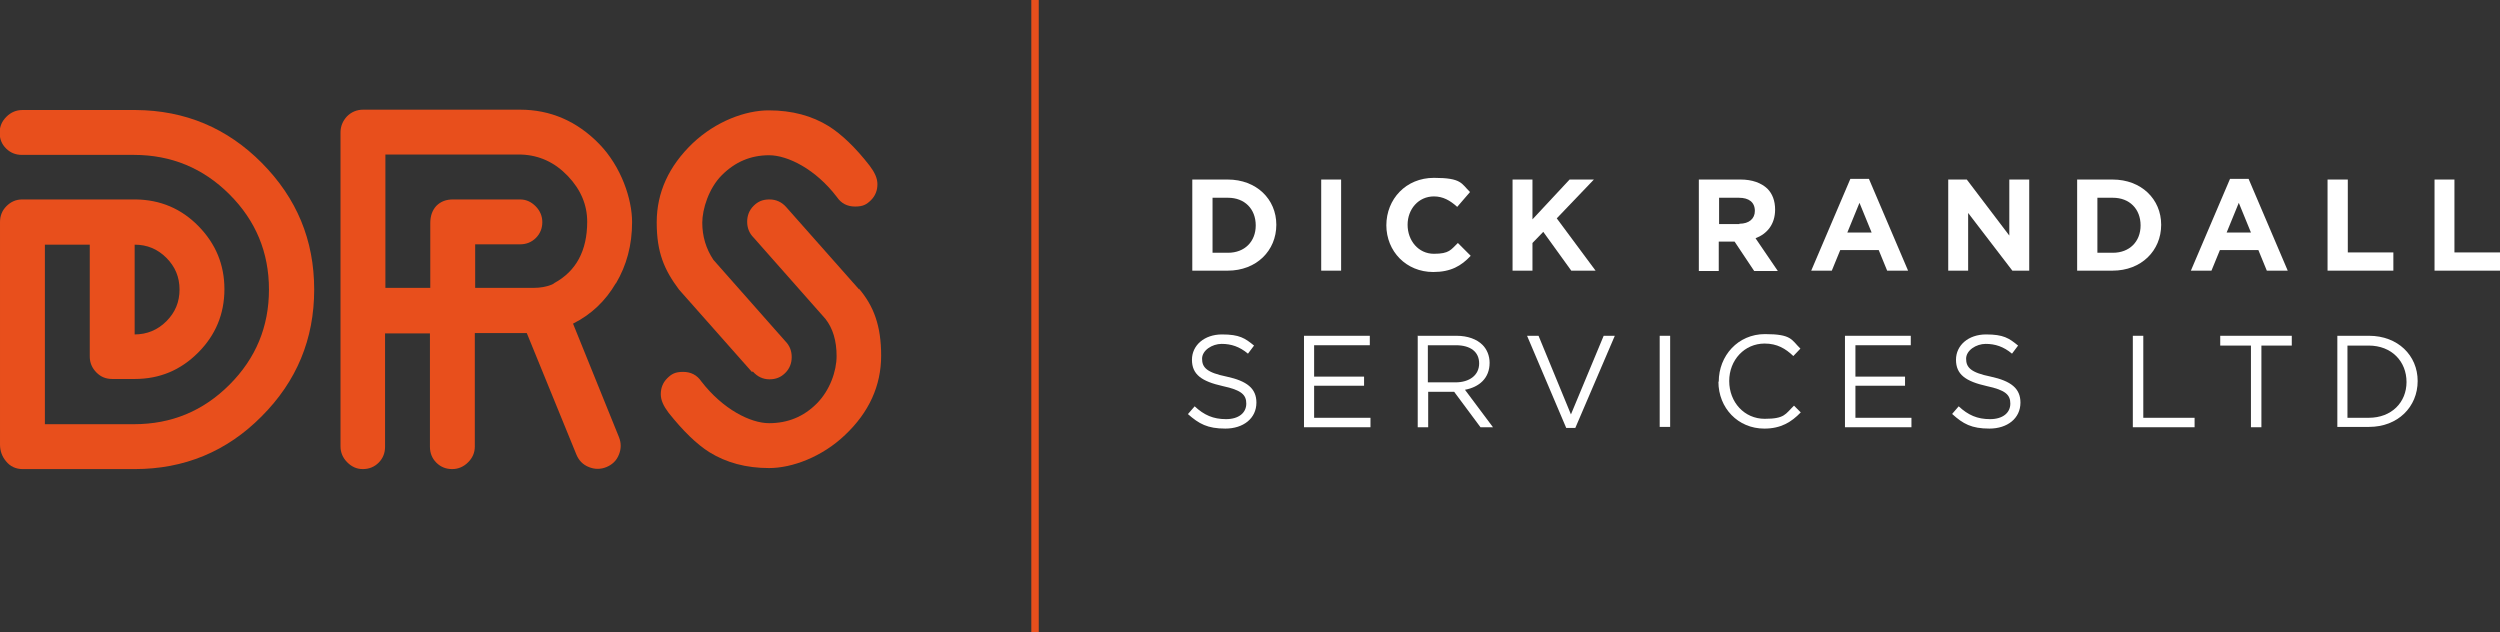 <?xml version="1.0" encoding="UTF-8"?>
<svg id="Layer_1" data-name="Layer 1" xmlns="http://www.w3.org/2000/svg" version="1.1" viewBox="0 0 740.8 187.3">
  <rect x="0" y="0" width="740.8" height="187.3" fill="#333333" stroke="none"/>
  <defs>
    <style>
      .cls-1 {
        fill: #e84f1c;
      }

      .cls-1, .cls-2 {
        stroke-width: 0px;
      }

      .cls-2 {
        fill: #fff;
      }
    </style>
  </defs>
  <rect class="cls-1" x="305.6" width="2.2" height="187.3"/>
  <path class="cls-2" d="M363.9,74.9c4.9,0,8.2-3.3,8.2-8.1h0c0-4.9-3.3-8.2-8.2-8.2h-4.6v16.3h4.6ZM353.3,53.2h10.5c8.5,0,14.4,5.8,14.4,13.4h0c0,7.7-5.9,13.6-14.4,13.6h-10.5v-27Z"/>
  <rect class="cls-2" x="391.5" y="53.2" width="5.9" height="27"/>
  <path class="cls-2" d="M410.8,66.8h0c0-7.8,5.8-14.1,14.1-14.1s8.1,1.7,10.7,4.2l-3.8,4.4c-2.1-1.9-4.2-3.1-6.9-3.1-4.6,0-7.8,3.8-7.8,8.4h0c0,4.7,3.2,8.6,7.8,8.6s5-1.2,7.1-3.2l3.8,3.8c-2.8,3-5.9,4.8-11.1,4.8-8,0-13.9-6.1-13.9-13.9"/>
  <polygon class="cls-2" points="448.2 53.2 454.1 53.2 454.1 65 465.1 53.2 472.3 53.2 461.3 64.7 472.8 80.2 465.6 80.2 457.3 68.7 454.1 72 454.1 80.2 448.2 80.2 448.2 53.2"/>
  <path class="cls-2" d="M515.4,66.3c2.9,0,4.6-1.5,4.6-3.8h0c0-2.6-1.8-3.9-4.7-3.9h-5.9v7.8h6ZM503.4,53.2h12.4c3.4,0,6.1,1,7.9,2.7,1.5,1.5,2.3,3.6,2.3,6.2h0c0,4.4-2.4,7.2-5.8,8.5l6.6,9.7h-7l-5.8-8.7h-4.7v8.7h-5.9v-27Z"/>
  <path class="cls-2" d="M554.6,68.9l-3.6-8.8-3.6,8.8h7.2ZM548.3,53h5.5l11.6,27.2h-6.2l-2.5-6.1h-11.4l-2.5,6.1h-6.1l11.6-27.2Z"/>
  <polygon class="cls-2" points="577.3 53.2 582.8 53.2 595.4 69.8 595.4 53.2 601.3 53.2 601.3 80.2 596.3 80.2 583.2 63.1 583.2 80.2 577.3 80.2 577.3 53.2"/>
  <path class="cls-2" d="M626.1,74.9c4.9,0,8.2-3.3,8.2-8.1h0c0-4.9-3.3-8.2-8.2-8.2h-4.6v16.3h4.6ZM615.5,53.2h10.5c8.5,0,14.4,5.8,14.4,13.4h0c0,7.7-5.9,13.6-14.4,13.6h-10.5v-27Z"/>
  <path class="cls-2" d="M667,68.9l-3.6-8.8-3.6,8.8h7.2ZM660.8,53h5.5l11.6,27.2h-6.2l-2.5-6.1h-11.4l-2.5,6.1h-6.1l11.6-27.2Z"/>
  <polygon class="cls-2" points="689.7 53.2 695.7 53.2 695.7 74.8 709.2 74.8 709.2 80.2 689.7 80.2 689.7 53.2"/>
  <polygon class="cls-2" points="721.4 53.2 721.4 80.2 740.8 80.2 740.8 74.8 727.3 74.8 727.3 53.2 721.4 53.2"/>
  <path class="cls-2" d="M352.1,122.6l1.9-2.2c2.8,2.6,5.5,3.8,9.3,3.8s6-1.9,6-4.6h0c0-2.6-1.4-4-7-5.2-6.2-1.4-9.1-3.4-9.1-7.8h0c0-4.3,3.7-7.5,8.9-7.5s6.8,1.1,9.5,3.3l-1.8,2.4c-2.5-2.1-5-2.9-7.8-2.9s-5.8,1.9-5.8,4.4h0c0,2.6,1.4,4.1,7.3,5.3,6,1.3,8.8,3.5,8.8,7.7h0c0,4.7-3.9,7.7-9.2,7.7s-7.8-1.4-11.1-4.3"/>
  <polygon class="cls-2" points="386.4 99.5 405.9 99.5 405.9 102.3 389.4 102.3 389.4 111.6 404.2 111.6 404.2 114.3 389.4 114.3 389.4 123.8 406.1 123.8 406.1 126.6 386.4 126.6 386.4 99.5"/>
  <path class="cls-2" d="M431.3,113.3c4.1,0,7-2.1,7-5.6h0c0-3.4-2.5-5.4-6.9-5.4h-8.3v11h8.3ZM420,99.5h11.6c3.3,0,6,1,7.7,2.7,1.3,1.3,2.1,3.2,2.1,5.3h0c0,4.6-3.1,7.2-7.3,8l8.3,11.1h-3.7l-7.8-10.5h-7.7v10.5h-3.1v-27Z"/>
  <polygon class="cls-2" points="452.5 99.5 455.9 99.5 465.5 122.8 475.2 99.5 478.5 99.5 466.8 126.8 464.1 126.8 452.5 99.5"/>
  <rect class="cls-2" x="491.8" y="99.5" width="3.1" height="27"/>
  <path class="cls-2" d="M509.3,113.1h0c0-7.7,5.7-14.1,13.7-14.1s7.8,1.7,10.5,4.3l-2.1,2.2c-2.3-2.2-4.8-3.7-8.5-3.7-6,0-10.5,4.9-10.5,11.1h0c0,6.3,4.5,11.2,10.5,11.2s6.1-1.4,8.7-3.9l2,2c-2.8,2.9-5.9,4.8-10.8,4.8-7.8,0-13.6-6.1-13.6-13.9"/>
  <polygon class="cls-2" points="546.7 99.5 566.2 99.5 566.2 102.3 549.8 102.3 549.8 111.6 564.5 111.6 564.5 114.3 549.8 114.3 549.8 123.8 566.4 123.8 566.4 126.6 546.7 126.6 546.7 99.5"/>
  <path class="cls-2" d="M578.5,122.6l1.9-2.2c2.8,2.6,5.5,3.8,9.3,3.8s6-1.9,6-4.6h0c0-2.6-1.4-4-7-5.2-6.2-1.4-9.1-3.4-9.1-7.8h0c0-4.3,3.7-7.5,8.9-7.5s6.8,1.1,9.5,3.3l-1.8,2.4c-2.5-2.1-5-2.9-7.8-2.9s-5.8,1.9-5.8,4.4h0c0,2.6,1.4,4.1,7.3,5.3,6,1.3,8.8,3.5,8.8,7.7h0c0,4.7-3.9,7.7-9.2,7.7s-7.8-1.4-11-4.3"/>
  <polygon class="cls-2" points="632 99.5 635.1 99.5 635.1 123.8 650.3 123.8 650.3 126.6 632 126.6 632 99.5"/>
  <polygon class="cls-2" points="667 102.4 657.9 102.4 657.9 99.5 679.1 99.5 679.1 102.4 670.1 102.4 670.1 126.6 667 126.6 667 102.4"/>
  <g>
    <path class="cls-2" d="M701.9,123.8c6.8,0,11.2-4.6,11.2-10.6h0c0-6.1-4.4-10.8-11.2-10.8h-6.3v21.4h6.3ZM692.6,99.5h9.4c8.5,0,14.4,5.8,14.4,13.4h0c0,7.7-5.9,13.6-14.4,13.6h-9.4v-27Z"/>
    <path class="cls-1" d="M39.9,72.5c3.7,0,6.8,1.3,9.4,3.9,2.6,2.6,3.9,5.7,3.9,9.4s-1.3,6.8-3.9,9.4c-2.6,2.6-5.8,3.9-9.4,3.9v-26.6ZM40.2,32.6H6.6c-1.8,0-3.4.7-4.7,2-1.3,1.3-2,2.8-2,4.7s.6,3.4,1.9,4.7c1.3,1.3,2.9,1.9,4.7,1.9h33.2c11,0,20.5,3.9,28.3,11.7,7.8,7.8,11.7,17.2,11.7,28.2s-3.9,20.4-11.7,28.2c-7.8,7.8-17.2,11.7-28.3,11.7H13.3v-53.2h13.3v33.2c0,1.8.7,3.4,2,4.7,1.3,1.3,2.8,1.9,4.7,1.9h6.6c7.4,0,13.6-2.6,18.8-7.8,5.2-5.2,7.8-11.5,7.8-18.8s-2.6-13.5-7.7-18.7-11.3-7.8-18.6-7.9H6.6c-1.9,0-3.4.7-4.7,2-1.3,1.3-1.9,2.9-1.9,4.7v65.9c0,1.9.6,3.6,1.8,5,1.2,1.5,2.9,2.3,4.9,2.3h33.2c14.7,0,27.3-5.2,37.6-15.6,10.4-10.4,15.6-22.9,15.6-37.6s-5.2-27.1-15.5-37.5c-10.3-10.4-22.8-15.6-37.4-15.7"/>
    <path class="cls-1" d="M164.2,84c-.2,0-.4.2-.6.3-1.7.7-3.6,1-5.4,1h-17.4v-12.9h13.3c1.8,0,3.4-.6,4.7-1.9,1.3-1.3,1.9-2.9,1.9-4.7s-.7-3.4-2-4.7c-1.3-1.3-2.8-2-4.6-2h-19.9c-2,0-3.6.6-4.9,1.9-1.2,1.3-1.8,3-1.8,5.1v19.2h-13.3v-39.5h40.3c5.3.2,9.9,2.3,13.8,6.4,3.8,4,5.7,8.5,5.7,13.5,0,8.6-3.3,14.7-9.8,18.2M182.5,84c3.2-5.4,4.8-11.4,4.8-18.2s-3.2-16.4-9.7-23.1c-6.6-6.8-14.5-10.2-23.5-10.2h-46.5c-1.9,0-3.5.7-4.8,2-1.2,1.3-1.9,2.9-1.9,4.7v93.1c0,1.8.7,3.4,2,4.7,1.3,1.3,2.8,2,4.6,2s3.4-.6,4.7-1.9c1.3-1.3,1.9-2.9,1.9-4.7v-33.6h13.3v33.6c0,1.8.6,3.4,1.9,4.7,1.3,1.3,2.9,1.9,4.7,1.9s3.4-.7,4.7-2c1.3-1.3,2-2.8,2-4.7v-33.6h15.4l14.7,36c.7,1.7,1.9,3,3.7,3.7,1.7.7,3.5.7,5.2,0,1.7-.7,3-1.9,3.7-3.7.7-1.7.7-3.5,0-5.2l-13.6-33.6c5.4-2.7,9.6-6.7,12.7-12"/>
    <path class="cls-1" d="M223.1,110.1c1.3,1.5,3,2.3,4.9,2.3s3.4-.6,4.7-1.9c1.3-1.3,1.9-2.9,1.9-4.7s-.6-3.4-1.9-4.7l-21.3-24.1c-2.2-3.3-3.3-7-3.3-11s1.9-10.2,5.8-14.1c3.9-3.9,8.5-5.9,14-5.9s13.8,4.1,20.1,12.4c1.3,1.9,3.1,2.8,5.4,2.8s3.4-.6,4.7-1.9c1.3-1.3,1.9-2.9,1.9-4.7s-.8-3.5-2.3-5.5c-4.2-5.4-8.3-9.3-12.1-11.7-5-3.1-10.9-4.7-17.8-4.7s-15.6,3.2-22.5,9.7c-7.1,6.8-10.7,14.6-10.7,23.5s2.2,14,6.6,19.9l21.6,24.4Z"/>
    <path class="cls-1" d="M254.6,85.8l-21.6-24.4c-1.3-1.5-3-2.3-5-2.3s-3.4.6-4.7,1.9c-1.3,1.3-1.9,2.9-1.9,4.7s.6,3.4,1.9,4.7l21.3,24.1c2.2,2.8,3.3,6.5,3.3,11s-2,10.2-5.9,14.1c-3.9,3.9-8.6,5.8-14.1,5.8s-13.7-4.1-20.1-12.4c-1.3-1.9-3.1-2.8-5.4-2.8s-3.4.6-4.7,1.9c-1.3,1.3-1.9,2.9-1.9,4.7s.8,3.5,2.3,5.5c4.3,5.4,8.3,9.3,12.1,11.7,5,3.1,10.9,4.7,17.7,4.7s15.7-3.3,22.5-9.8c7.1-6.7,10.7-14.6,10.7-23.5s-2.2-14.7-6.6-19.9"/>
  </g>
</svg>